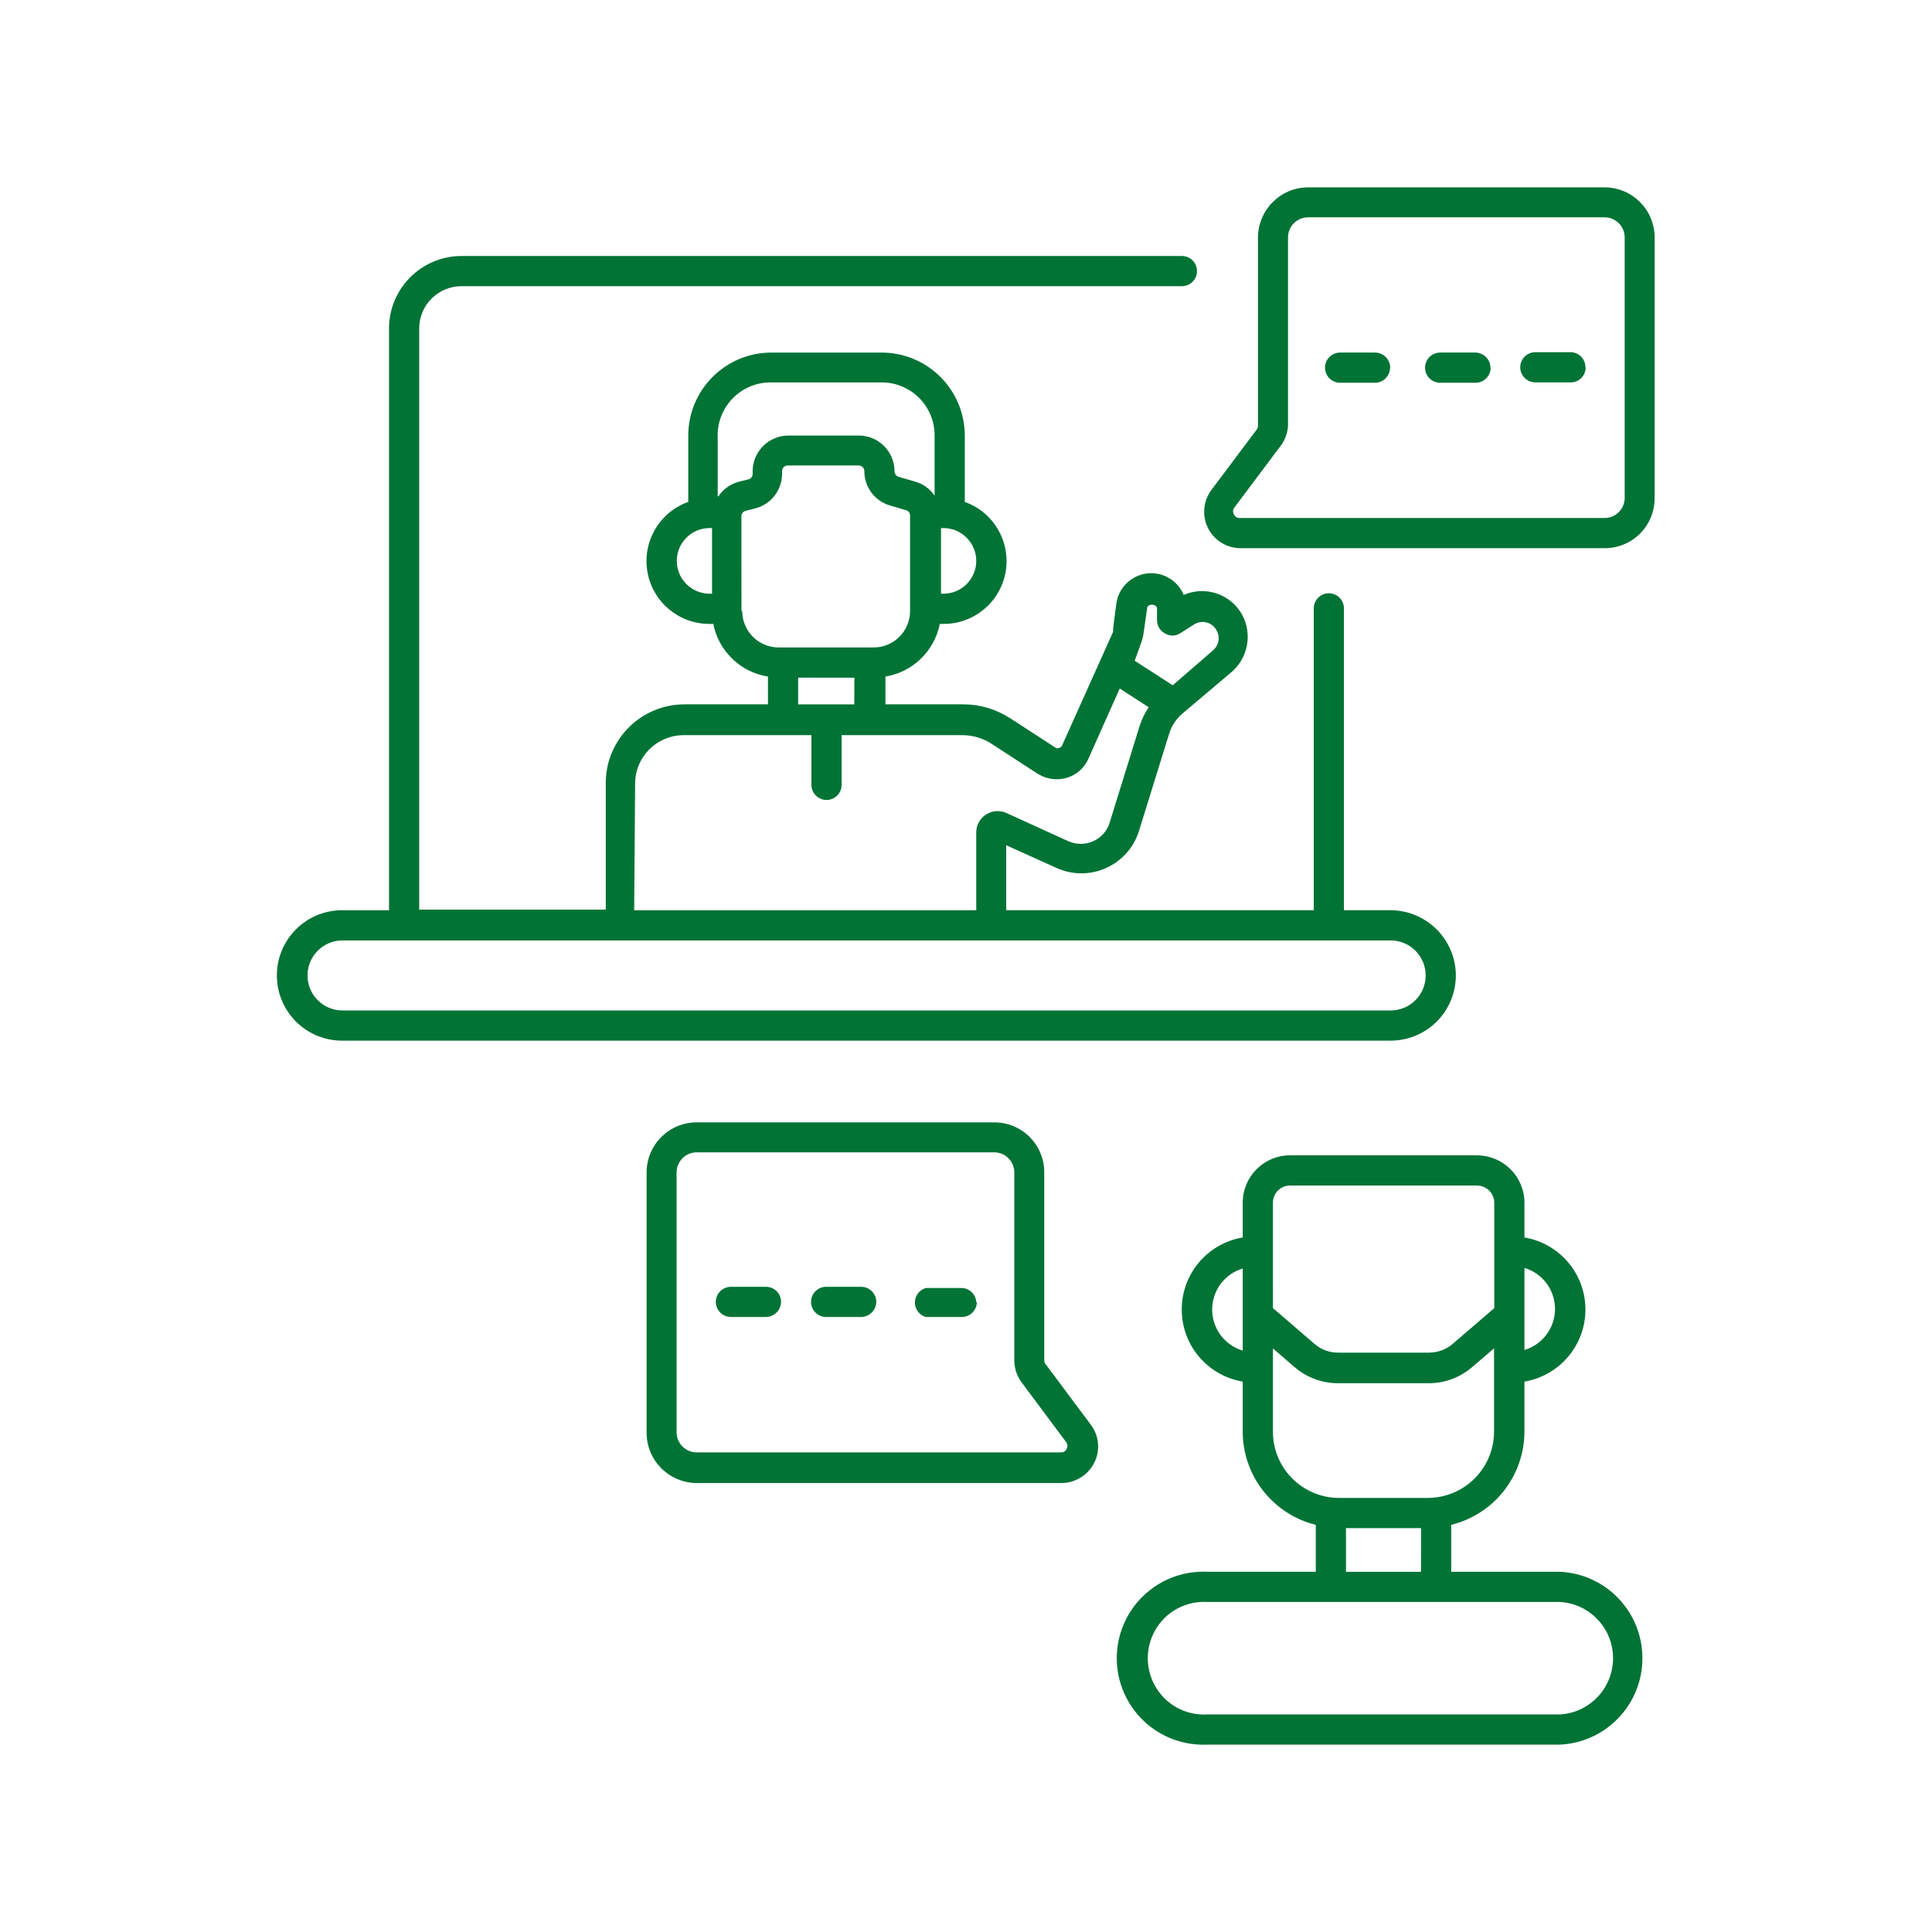 <svg xmlns="http://www.w3.org/2000/svg" width="1200pt" height="1200pt" viewBox="0 0 1200 1200"><path d="m904.26 605.86c-0.094-22.312-18.188-40.406-40.5-40.5h-29.016v-187.5c0-5.156-4.219-9.375-9.375-9.375s-9.375 4.219-9.375 9.375v187.5h-191.02v-40.359l31.266 14.109c9.797 4.453 21.047 4.453 30.844 0 9.797-4.406 17.25-12.844 20.391-23.109l18.609-60h0.047c1.406-4.828 4.172-9.188 7.969-12.516l30.891-26.109c10.172-8.812 12.938-23.484 6.609-35.391-7.031-12.938-22.828-18.375-36.375-12.469-3.797-9.141-13.219-14.578-23.016-13.312-9.797 1.312-17.531 9-18.844 18.797l-2.016 15.516c0.094 0.656 0.094 1.312 0 1.969l-31.641 70.5h0.047c-0.328 0.75-0.984 1.312-1.781 1.5-0.656 0.422-1.547 0.422-2.25 0l-28.5-18.516v0.047c-8.578-5.578-18.609-8.531-28.875-8.531h-48.375v-17.25c16.969-2.812 30.422-15.844 33.75-32.719h2.25c19.031 0.094 35.344-13.547 38.625-32.297s-7.453-37.125-25.359-43.453v-41.156c0-28.5-23.109-51.609-51.609-51.609h-68.531c-28.5 0-51.609 23.109-51.609 51.609v41.156c-17.906 6.328-28.641 24.703-25.359 43.453s19.594 32.391 38.625 32.297h2.25c3.375 16.922 16.922 30 33.984 32.719v17.25h-51.984c-26.906 0.094-48.703 21.891-48.75 48.75v78.75h-115.88v-360.98c0-6.984 2.766-13.641 7.688-18.562s11.578-7.688 18.562-7.688h447.52-0.047c5.203 0 9.375-4.219 9.375-9.375s-4.172-9.375-9.375-9.375h-447.47c-24.844 0.047-44.953 20.156-45 45v361.36h-29.156c-22.359 0-40.5 18.141-40.5 40.5 0 22.406 18.141 40.5 40.5 40.5h651.28c10.734 0 21.047-4.266 28.641-11.859s11.859-17.906 11.859-28.641zm-319.78-277.87h1.5c11.25 0 20.391 9.141 20.391 20.391s-9.141 20.391-20.391 20.391h-1.5zm-142.22 40.781h-1.5c-11.25 0-20.391-9.141-20.391-20.391s9.141-20.391 20.391-20.391h1.5zm266.02 32.016-0.047-0.047c0.984-2.297 1.688-4.734 2.016-7.219l2.25-15.656c0-3.141 6.141-2.859 6.141 0v7.406c0 3.375 1.875 6.516 4.875 8.109 2.906 1.828 6.562 1.828 9.469 0l8.625-5.484c2.344-1.547 5.203-1.969 7.875-1.266s4.875 2.438 6.141 4.875c2.391 4.172 1.453 9.422-2.25 12.516l-24.984 21.609-23.625-15.234zm-262.5-92.484v-37.5l-0.047-0.047c-0.094-8.859 3.422-17.391 9.703-23.672s14.812-9.703 23.672-9.562h68.531c18.141 0 32.859 14.719 32.859 32.859v37.5c-2.953-4.406-7.406-7.547-12.516-8.859l-9.891-2.859 0.047-0.047c-1.5-0.422-2.531-1.781-2.531-3.375 0-12.234-9.891-22.172-22.125-22.219h-43.734c-12.281 0-22.266 9.938-22.266 22.219v1.641c0 1.641-1.125 3.047-2.719 3.375l-5.484 1.359h-0.047c-5.297 1.312-9.938 4.594-12.984 9.141zm14.766 71.25-0.047-58.922c0-1.641 1.172-3.047 2.766-3.375l5.391-1.359h-0.047c10.078-2.344 17.156-11.344 17.156-21.656v-1.641 0.047c0-1.969 1.547-3.516 3.469-3.516h44.25c1.922 0.047 3.375 1.594 3.375 3.516 0 9.938 6.562 18.656 16.125 21.375l9.75 2.859c1.5 0.375 2.531 1.734 2.531 3.234v59.391c0 12.516-10.125 22.641-22.641 22.641h-59.016c-12.469 0-22.594-10.125-22.594-22.641zm70.125 41.391-0.047 16.547h-34.875v-16.594zm-136.18 65.672c0.047-16.547 13.453-29.906 30-30h79.5v30.891c0 5.156 4.219 9.375 9.375 9.375s9.375-4.219 9.375-9.375v-30.891h75c6.516 0 12.938 1.922 18.375 5.531l28.5 18.516v-0.047c5.344 3.375 11.812 4.266 17.859 2.531 6.047-1.734 10.969-6.047 13.5-11.766l19.5-43.734 18 11.625c-2.391 3.562-4.312 7.5-5.625 11.625l-18.609 60c-1.547 5.156-5.297 9.422-10.266 11.625-4.875 2.156-10.453 2.156-15.375 0l-38.625-17.625c-4.078-1.781-8.719-1.406-12.469 0.984-3.844 2.391-6.141 6.609-6.141 11.109v48.375h-212.48zm-203.48 119.25c0-11.906 9.562-21.609 21.469-21.75h651.28c12 0 21.75 9.75 21.75 21.75 0 12.047-9.75 21.75-21.75 21.75h-651.28c-11.906-0.141-21.469-9.797-21.469-21.75zm777.98 370.4h-67.641v-29.156c26.719-6.562 45.469-30.516 45.516-57.984v-30.984c21.844-3.703 37.875-22.594 37.875-44.766s-16.031-41.062-37.875-44.766v-21.609c-0.047-16.266-13.266-29.391-29.484-29.391h-116.16c-16.219 0-29.344 13.172-29.344 29.391v21.609c-21.891 3.703-37.875 22.594-37.875 44.766s15.984 41.062 37.875 44.766v30.984c0 27.469 18.703 51.375 45.375 57.984v29.156h-67.266c-14.672-0.703-29.016 4.594-39.656 14.766-10.641 10.125-16.688 24.188-16.688 38.906s6.047 28.781 16.688 38.906c10.641 10.172 24.984 15.469 39.656 14.766h219c28.641-1.359 51.141-24.984 51.141-53.672s-22.5-52.312-51.141-53.672zm-22.125-159.37v-29.391c11.25 3.375 18.984 13.734 18.984 25.5s-7.734 22.125-18.984 25.5zm-174.98 0v21.984c-11.297-3.375-18.984-13.734-18.984-25.5s7.688-22.125 18.984-25.5zm18.75-69.891c0-5.859 4.734-10.641 10.594-10.641h116.16c5.859 0 10.688 4.734 10.734 10.641v65.484l-25.875 22.266c-4.078 3.469-9.281 5.391-14.625 5.391h-56.625c-5.344 0-10.453-1.922-14.484-5.391l-25.875-22.266zm0 142.13v-51.609l13.641 11.766-0.047-0.047c7.5 6.375 16.969 9.891 26.766 9.891h56.484c9.844 0 19.312-3.516 26.766-9.891l13.734-11.766v51.891c-0.094 22.406-18.094 40.594-40.5 41.016h-55.734c-10.922 0-21.422-4.359-29.109-12.094-7.734-7.734-12.047-18.234-12-29.156zm92.016 60-0.047 27.141h-46.594v-27.141zm86.391 115.73h-219.05c-9.609 0.609-19.078-2.812-26.109-9.422-6.984-6.656-10.969-15.844-10.969-25.5s3.984-18.844 10.969-25.5c7.031-6.609 16.5-10.031 26.109-9.422h219c18.469 1.078 32.906 16.406 32.906 34.922s-14.438 33.844-32.906 34.922zm-351.56-367.74h-184.74c-17.203 0-31.125 13.922-31.125 31.125v161.76c0.047 17.156 13.969 31.031 31.125 31.125h226.64c8.531-0.047 16.359-4.875 20.25-12.516 3.891-7.688 3.094-16.922-2.156-23.766l-27.984-37.5c-0.562-0.609-0.844-1.406-0.891-2.25v-116.86c0.047-8.25-3.234-16.219-9.047-22.031-5.859-5.859-13.781-9.141-22.078-9.094zm45 198.98c0.703 1.219 0.703 2.672 0 3.891-0.609 1.359-2.016 2.156-3.469 2.109h-226.26c-6.891 0-12.516-5.578-12.516-12.469v-161.39c0-6.891 5.625-12.516 12.516-12.516h184.74c3.328 0 6.516 1.312 8.859 3.656s3.656 5.531 3.656 8.859v116.86c0.047 4.922 1.641 9.703 4.641 13.641zm-177.37-87.516v0.047c-0.047 5.156-4.219 9.281-9.375 9.375h-21.75c-5.156 0-9.375-4.219-9.375-9.375 0-5.203 4.219-9.375 9.375-9.375h21.75c2.578 0 5.062 1.031 6.844 2.906 1.734 1.875 2.672 4.359 2.531 6.938zm59.109 0 0.047 0.047c-0.094 5.156-4.219 9.281-9.375 9.375h-21.75c-5.203 0-9.375-4.219-9.375-9.375 0-5.203 4.172-9.375 9.375-9.375h21.75c2.578 0 5.016 1.031 6.797 2.906s2.719 4.359 2.578 6.938zm62.484 0 0.047 0.047c0 5.156-4.219 9.375-9.375 9.375h-22.359c-4.031-1.172-6.75-4.828-6.75-9s2.719-7.828 6.75-9h21.75c2.484-0.094 4.922 0.797 6.703 2.531 1.828 1.688 2.859 4.078 2.906 6.562zm389.9-692.21h-184.13c-17.156 0.047-31.031 13.969-31.125 31.125v116.86c0.047 0.844-0.234 1.688-0.75 2.391l-28.125 37.5c-5.156 6.844-6 16.031-2.156 23.719s11.719 12.562 20.297 12.516h225.98c8.297 0.047 16.219-3.234 22.078-9.094 5.812-5.812 9.094-13.781 9.047-22.031v-161.86c0-17.203-13.922-31.125-31.125-31.125zm12.516 192.89v-0.047c0 3.328-1.312 6.516-3.656 8.859s-5.531 3.656-8.859 3.656h-226.6c-1.5 0.094-2.906-0.75-3.516-2.109-0.797-1.266-0.797-2.859 0-4.125l28.125-37.5c3.234-3.844 5.109-8.625 5.391-13.641v-116.86c0-6.938 5.578-12.516 12.469-12.516h184.13c3.328 0 6.516 1.312 8.859 3.656s3.656 5.531 3.656 8.859zm-24.234-80.859v-0.047c-0.047 2.531-1.125 4.969-3 6.703-1.875 1.734-4.359 2.578-6.891 2.438h-21.375c-5.156 0-9.375-4.219-9.375-9.375 0-5.203 4.219-9.375 9.375-9.375h21.375c2.578-0.141 5.109 0.844 6.984 2.672 1.828 1.828 2.859 4.359 2.766 6.938zm-59.016 0v-0.047c0 5.156-4.219 9.375-9.375 9.375h-21.984c-5.203 0-9.375-4.219-9.375-9.375s4.172-9.375 9.375-9.375h21.891-0.047c5.156 0.047 9.328 4.219 9.375 9.375zm-62.484 0v-0.047c0 5.156-4.219 9.375-9.375 9.375h-21.656c-5.156 0-9.375-4.219-9.375-9.375s4.219-9.375 9.375-9.375h21.75c5.156 0.047 9.328 4.219 9.375 9.375z" fill="#007335"></path></svg>